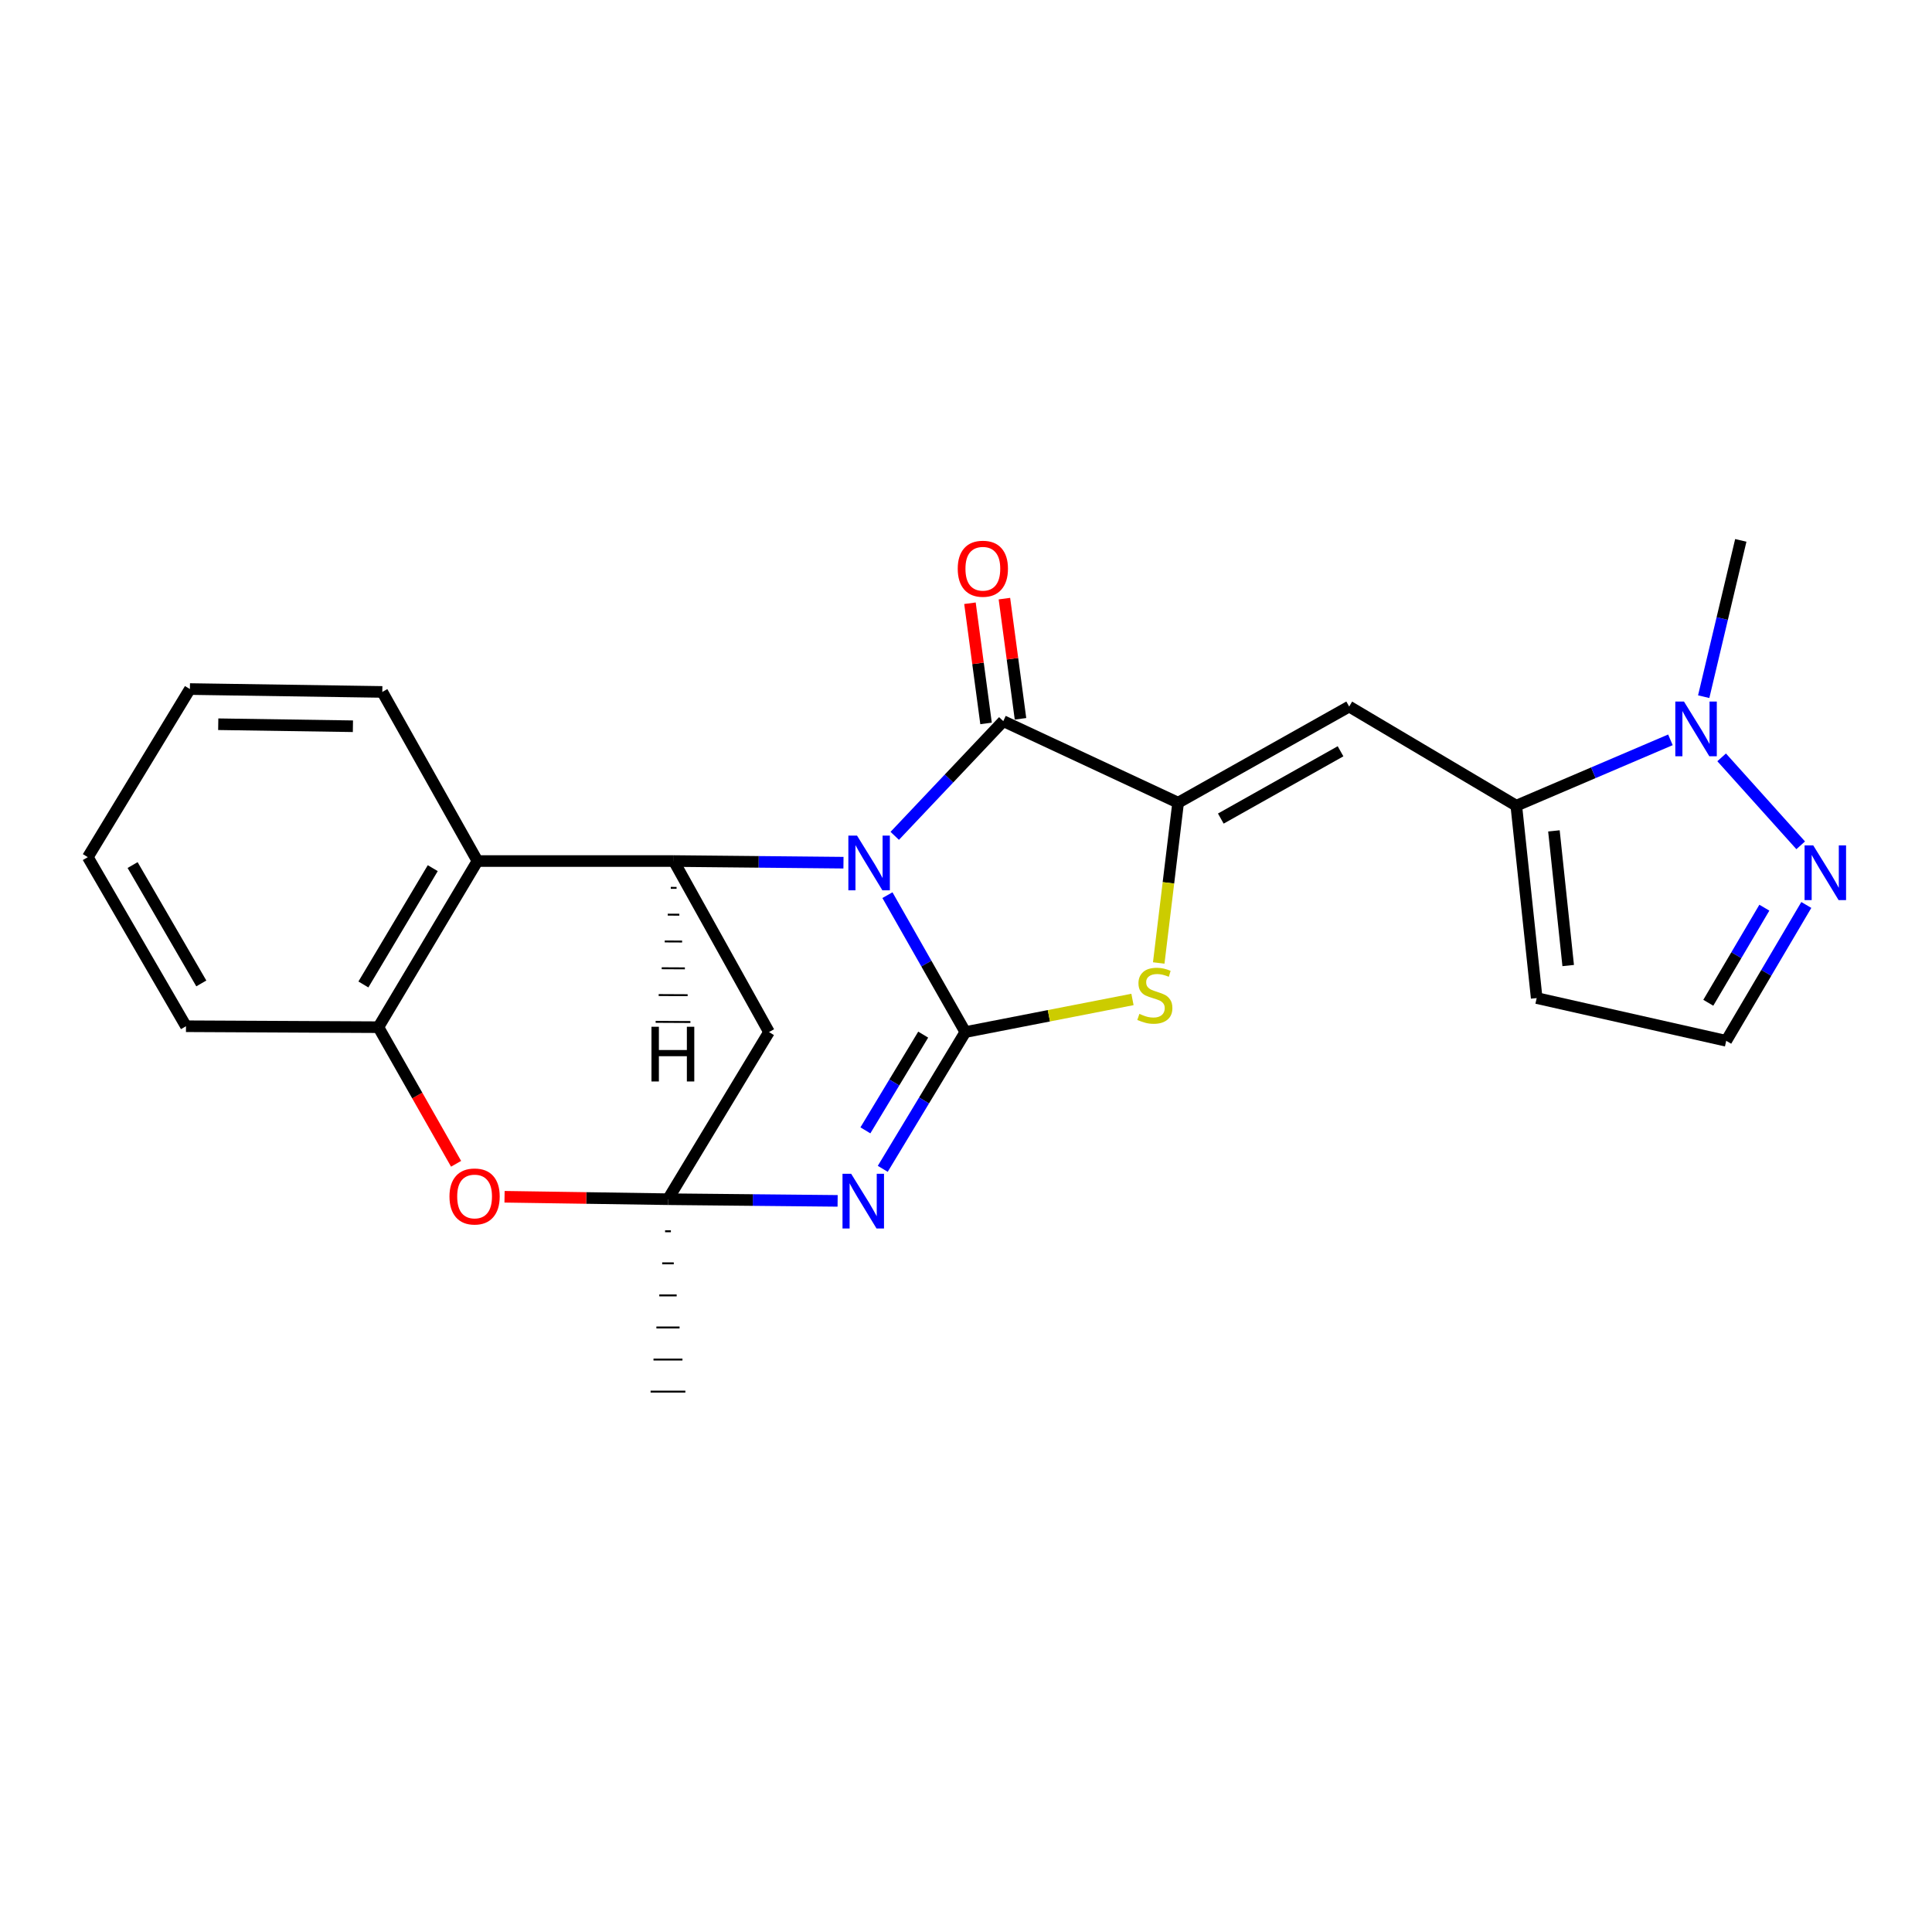 <?xml version='1.0' encoding='iso-8859-1'?>
<svg version='1.1' baseProfile='full'
              xmlns='http://www.w3.org/2000/svg'
                      xmlns:rdkit='http://www.rdkit.org/xml'
                      xmlns:xlink='http://www.w3.org/1999/xlink'
                  xml:space='preserve'
width='1000px' height='1000px' viewBox='0 0 1000 1000'>
<!-- END OF HEADER -->
<rect style='opacity:1.0;fill:#FFFFFF;stroke:none' width='1000' height='1000' x='0' y='0'> </rect>
<path class='bond-0' d='M 459.336,463.332 L 479.496,498.765' style='fill:none;fill-rule:evenodd;stroke:#0000FF;stroke-width:6px;stroke-linecap:butt;stroke-linejoin:miter;stroke-opacity:1' />
<path class='bond-0' d='M 479.496,498.765 L 499.656,534.198' style='fill:none;fill-rule:evenodd;stroke:#000000;stroke-width:6px;stroke-linecap:butt;stroke-linejoin:miter;stroke-opacity:1' />
<path class='bond-3' d='M 463.114,432.632 L 491.204,402.941' style='fill:none;fill-rule:evenodd;stroke:#0000FF;stroke-width:6px;stroke-linecap:butt;stroke-linejoin:miter;stroke-opacity:1' />
<path class='bond-3' d='M 491.204,402.941 L 519.293,373.251' style='fill:none;fill-rule:evenodd;stroke:#000000;stroke-width:6px;stroke-linecap:butt;stroke-linejoin:miter;stroke-opacity:1' />
<path class='bond-5' d='M 436.58,446.525 L 392.671,446.1' style='fill:none;fill-rule:evenodd;stroke:#0000FF;stroke-width:6px;stroke-linecap:butt;stroke-linejoin:miter;stroke-opacity:1' />
<path class='bond-5' d='M 392.671,446.1 L 348.762,445.675' style='fill:none;fill-rule:evenodd;stroke:#000000;stroke-width:6px;stroke-linecap:butt;stroke-linejoin:miter;stroke-opacity:1' />
<path class='bond-1' d='M 499.656,534.198 L 478.284,569.593' style='fill:none;fill-rule:evenodd;stroke:#000000;stroke-width:6px;stroke-linecap:butt;stroke-linejoin:miter;stroke-opacity:1' />
<path class='bond-1' d='M 478.284,569.593 L 456.912,604.987' style='fill:none;fill-rule:evenodd;stroke:#0000FF;stroke-width:6px;stroke-linecap:butt;stroke-linejoin:miter;stroke-opacity:1' />
<path class='bond-1' d='M 477.845,535.518 L 462.885,560.295' style='fill:none;fill-rule:evenodd;stroke:#000000;stroke-width:6px;stroke-linecap:butt;stroke-linejoin:miter;stroke-opacity:1' />
<path class='bond-1' d='M 462.885,560.295 L 447.925,585.071' style='fill:none;fill-rule:evenodd;stroke:#0000FF;stroke-width:6px;stroke-linecap:butt;stroke-linejoin:miter;stroke-opacity:1' />
<path class='bond-6' d='M 499.656,534.198 L 542.91,525.759' style='fill:none;fill-rule:evenodd;stroke:#000000;stroke-width:6px;stroke-linecap:butt;stroke-linejoin:miter;stroke-opacity:1' />
<path class='bond-6' d='M 542.91,525.759 L 586.165,517.319' style='fill:none;fill-rule:evenodd;stroke:#CCCC00;stroke-width:6px;stroke-linecap:butt;stroke-linejoin:miter;stroke-opacity:1' />
<path class='bond-4' d='M 433.552,621.571 L 389.648,621.137' style='fill:none;fill-rule:evenodd;stroke:#0000FF;stroke-width:6px;stroke-linecap:butt;stroke-linejoin:miter;stroke-opacity:1' />
<path class='bond-4' d='M 389.648,621.137 L 345.744,620.703' style='fill:none;fill-rule:evenodd;stroke:#000000;stroke-width:6px;stroke-linecap:butt;stroke-linejoin:miter;stroke-opacity:1' />
<path class='bond-2' d='M 609.796,415.474 L 519.293,373.251' style='fill:none;fill-rule:evenodd;stroke:#000000;stroke-width:6px;stroke-linecap:butt;stroke-linejoin:miter;stroke-opacity:1' />
<path class='bond-7' d='M 609.796,415.474 L 698.33,365.715' style='fill:none;fill-rule:evenodd;stroke:#000000;stroke-width:6px;stroke-linecap:butt;stroke-linejoin:miter;stroke-opacity:1' />
<path class='bond-7' d='M 631.889,423.692 L 693.863,388.861' style='fill:none;fill-rule:evenodd;stroke:#000000;stroke-width:6px;stroke-linecap:butt;stroke-linejoin:miter;stroke-opacity:1' />
<path class='bond-24' d='M 609.796,415.474 L 604.776,456.953' style='fill:none;fill-rule:evenodd;stroke:#000000;stroke-width:6px;stroke-linecap:butt;stroke-linejoin:miter;stroke-opacity:1' />
<path class='bond-24' d='M 604.776,456.953 L 599.756,498.433' style='fill:none;fill-rule:evenodd;stroke:#CCCC00;stroke-width:6px;stroke-linecap:butt;stroke-linejoin:miter;stroke-opacity:1' />
<path class='bond-16' d='M 528.208,372.057 L 524.043,340.953' style='fill:none;fill-rule:evenodd;stroke:#000000;stroke-width:6px;stroke-linecap:butt;stroke-linejoin:miter;stroke-opacity:1' />
<path class='bond-16' d='M 524.043,340.953 L 519.878,309.849' style='fill:none;fill-rule:evenodd;stroke:#FF0000;stroke-width:6px;stroke-linecap:butt;stroke-linejoin:miter;stroke-opacity:1' />
<path class='bond-16' d='M 510.379,374.444 L 506.214,343.34' style='fill:none;fill-rule:evenodd;stroke:#000000;stroke-width:6px;stroke-linecap:butt;stroke-linejoin:miter;stroke-opacity:1' />
<path class='bond-16' d='M 506.214,343.34 L 502.049,312.236' style='fill:none;fill-rule:evenodd;stroke:#FF0000;stroke-width:6px;stroke-linecap:butt;stroke-linejoin:miter;stroke-opacity:1' />
<path class='bond-11' d='M 345.744,620.703 L 303.447,620.074' style='fill:none;fill-rule:evenodd;stroke:#000000;stroke-width:6px;stroke-linecap:butt;stroke-linejoin:miter;stroke-opacity:1' />
<path class='bond-11' d='M 303.447,620.074 L 261.15,619.445' style='fill:none;fill-rule:evenodd;stroke:#FF0000;stroke-width:6px;stroke-linecap:butt;stroke-linejoin:miter;stroke-opacity:1' />
<path class='bond-18' d='M 344.245,637.303 L 347.243,637.303' style='fill:none;fill-rule:evenodd;stroke:#000000;stroke-width:1.0px;stroke-linecap:butt;stroke-linejoin:miter;stroke-opacity:1' />
<path class='bond-18' d='M 342.746,653.902 L 348.742,653.902' style='fill:none;fill-rule:evenodd;stroke:#000000;stroke-width:1.0px;stroke-linecap:butt;stroke-linejoin:miter;stroke-opacity:1' />
<path class='bond-18' d='M 341.247,670.502 L 350.241,670.502' style='fill:none;fill-rule:evenodd;stroke:#000000;stroke-width:1.0px;stroke-linecap:butt;stroke-linejoin:miter;stroke-opacity:1' />
<path class='bond-18' d='M 339.747,687.101 L 351.74,687.101' style='fill:none;fill-rule:evenodd;stroke:#000000;stroke-width:1.0px;stroke-linecap:butt;stroke-linejoin:miter;stroke-opacity:1' />
<path class='bond-18' d='M 338.248,703.701 L 353.239,703.701' style='fill:none;fill-rule:evenodd;stroke:#000000;stroke-width:1.0px;stroke-linecap:butt;stroke-linejoin:miter;stroke-opacity:1' />
<path class='bond-18' d='M 336.749,720.3 L 354.738,720.3' style='fill:none;fill-rule:evenodd;stroke:#000000;stroke-width:1.0px;stroke-linecap:butt;stroke-linejoin:miter;stroke-opacity:1' />
<path class='bond-25' d='M 345.744,620.703 L 398.03,534.198' style='fill:none;fill-rule:evenodd;stroke:#000000;stroke-width:6px;stroke-linecap:butt;stroke-linejoin:miter;stroke-opacity:1' />
<path class='bond-9' d='M 348.762,445.675 L 247.136,445.675' style='fill:none;fill-rule:evenodd;stroke:#000000;stroke-width:6px;stroke-linecap:butt;stroke-linejoin:miter;stroke-opacity:1' />
<path class='bond-10' d='M 348.762,445.675 L 398.03,534.198' style='fill:none;fill-rule:evenodd;stroke:#000000;stroke-width:6px;stroke-linecap:butt;stroke-linejoin:miter;stroke-opacity:1' />
<path class='bond-29' d='M 347.195,459.547 L 350.194,459.561' style='fill:none;fill-rule:evenodd;stroke:#000000;stroke-width:1.0px;stroke-linecap:butt;stroke-linejoin:miter;stroke-opacity:1' />
<path class='bond-29' d='M 345.629,473.419 L 351.625,473.448' style='fill:none;fill-rule:evenodd;stroke:#000000;stroke-width:1.0px;stroke-linecap:butt;stroke-linejoin:miter;stroke-opacity:1' />
<path class='bond-29' d='M 344.063,487.291 L 353.057,487.335' style='fill:none;fill-rule:evenodd;stroke:#000000;stroke-width:1.0px;stroke-linecap:butt;stroke-linejoin:miter;stroke-opacity:1' />
<path class='bond-29' d='M 342.497,501.163 L 354.489,501.222' style='fill:none;fill-rule:evenodd;stroke:#000000;stroke-width:1.0px;stroke-linecap:butt;stroke-linejoin:miter;stroke-opacity:1' />
<path class='bond-29' d='M 340.93,515.036 L 355.921,515.108' style='fill:none;fill-rule:evenodd;stroke:#000000;stroke-width:1.0px;stroke-linecap:butt;stroke-linejoin:miter;stroke-opacity:1' />
<path class='bond-29' d='M 339.364,528.908 L 357.353,528.995' style='fill:none;fill-rule:evenodd;stroke:#000000;stroke-width:1.0px;stroke-linecap:butt;stroke-linejoin:miter;stroke-opacity:1' />
<path class='bond-8' d='M 698.33,365.715 L 784.835,417.023' style='fill:none;fill-rule:evenodd;stroke:#000000;stroke-width:6px;stroke-linecap:butt;stroke-linejoin:miter;stroke-opacity:1' />
<path class='bond-12' d='M 784.835,417.023 L 824.72,399.98' style='fill:none;fill-rule:evenodd;stroke:#000000;stroke-width:6px;stroke-linecap:butt;stroke-linejoin:miter;stroke-opacity:1' />
<path class='bond-12' d='M 824.72,399.98 L 864.606,382.938' style='fill:none;fill-rule:evenodd;stroke:#0000FF;stroke-width:6px;stroke-linecap:butt;stroke-linejoin:miter;stroke-opacity:1' />
<path class='bond-15' d='M 784.835,417.023 L 795.388,516.599' style='fill:none;fill-rule:evenodd;stroke:#000000;stroke-width:6px;stroke-linecap:butt;stroke-linejoin:miter;stroke-opacity:1' />
<path class='bond-15' d='M 804.306,430.063 L 811.693,499.767' style='fill:none;fill-rule:evenodd;stroke:#000000;stroke-width:6px;stroke-linecap:butt;stroke-linejoin:miter;stroke-opacity:1' />
<path class='bond-13' d='M 247.136,445.675 L 195.849,531.67' style='fill:none;fill-rule:evenodd;stroke:#000000;stroke-width:6px;stroke-linecap:butt;stroke-linejoin:miter;stroke-opacity:1' />
<path class='bond-13' d='M 223.994,449.36 L 188.092,509.556' style='fill:none;fill-rule:evenodd;stroke:#000000;stroke-width:6px;stroke-linecap:butt;stroke-linejoin:miter;stroke-opacity:1' />
<path class='bond-19' d='M 247.136,445.675 L 197.878,358.14' style='fill:none;fill-rule:evenodd;stroke:#000000;stroke-width:6px;stroke-linecap:butt;stroke-linejoin:miter;stroke-opacity:1' />
<path class='bond-26' d='M 236.069,602.376 L 215.959,567.023' style='fill:none;fill-rule:evenodd;stroke:#FF0000;stroke-width:6px;stroke-linecap:butt;stroke-linejoin:miter;stroke-opacity:1' />
<path class='bond-26' d='M 215.959,567.023 L 195.849,531.67' style='fill:none;fill-rule:evenodd;stroke:#000000;stroke-width:6px;stroke-linecap:butt;stroke-linejoin:miter;stroke-opacity:1' />
<path class='bond-14' d='M 891.118,392.004 L 932.036,437.536' style='fill:none;fill-rule:evenodd;stroke:#0000FF;stroke-width:6px;stroke-linecap:butt;stroke-linejoin:miter;stroke-opacity:1' />
<path class='bond-20' d='M 881.831,360.601 L 891.431,320.151' style='fill:none;fill-rule:evenodd;stroke:#0000FF;stroke-width:6px;stroke-linecap:butt;stroke-linejoin:miter;stroke-opacity:1' />
<path class='bond-20' d='M 891.431,320.151 L 901.031,279.7' style='fill:none;fill-rule:evenodd;stroke:#000000;stroke-width:6px;stroke-linecap:butt;stroke-linejoin:miter;stroke-opacity:1' />
<path class='bond-21' d='M 195.849,531.67 L 96.262,531.18' style='fill:none;fill-rule:evenodd;stroke:#000000;stroke-width:6px;stroke-linecap:butt;stroke-linejoin:miter;stroke-opacity:1' />
<path class='bond-28' d='M 934.945,468.406 L 914.215,503.56' style='fill:none;fill-rule:evenodd;stroke:#0000FF;stroke-width:6px;stroke-linecap:butt;stroke-linejoin:miter;stroke-opacity:1' />
<path class='bond-28' d='M 914.215,503.56 L 893.486,538.715' style='fill:none;fill-rule:evenodd;stroke:#000000;stroke-width:6px;stroke-linecap:butt;stroke-linejoin:miter;stroke-opacity:1' />
<path class='bond-28' d='M 913.23,469.815 L 898.72,494.423' style='fill:none;fill-rule:evenodd;stroke:#0000FF;stroke-width:6px;stroke-linecap:butt;stroke-linejoin:miter;stroke-opacity:1' />
<path class='bond-28' d='M 898.72,494.423 L 884.209,519.032' style='fill:none;fill-rule:evenodd;stroke:#000000;stroke-width:6px;stroke-linecap:butt;stroke-linejoin:miter;stroke-opacity:1' />
<path class='bond-17' d='M 795.388,516.599 L 893.486,538.715' style='fill:none;fill-rule:evenodd;stroke:#000000;stroke-width:6px;stroke-linecap:butt;stroke-linejoin:miter;stroke-opacity:1' />
<path class='bond-22' d='M 197.878,358.14 L 98.291,356.651' style='fill:none;fill-rule:evenodd;stroke:#000000;stroke-width:6px;stroke-linecap:butt;stroke-linejoin:miter;stroke-opacity:1' />
<path class='bond-22' d='M 182.671,375.903 L 112.96,374.861' style='fill:none;fill-rule:evenodd;stroke:#000000;stroke-width:6px;stroke-linecap:butt;stroke-linejoin:miter;stroke-opacity:1' />
<path class='bond-27' d='M 96.262,531.18 L 45.455,443.656' style='fill:none;fill-rule:evenodd;stroke:#000000;stroke-width:6px;stroke-linecap:butt;stroke-linejoin:miter;stroke-opacity:1' />
<path class='bond-27' d='M 104.198,509.021 L 68.633,447.753' style='fill:none;fill-rule:evenodd;stroke:#000000;stroke-width:6px;stroke-linecap:butt;stroke-linejoin:miter;stroke-opacity:1' />
<path class='bond-23' d='M 98.291,356.651 L 45.455,443.656' style='fill:none;fill-rule:evenodd;stroke:#000000;stroke-width:6px;stroke-linecap:butt;stroke-linejoin:miter;stroke-opacity:1' />
<path  class='atom-0' d='M 443.588 432.494
L 452.868 447.494
Q 453.788 448.974, 455.268 451.654
Q 456.748 454.334, 456.828 454.494
L 456.828 432.494
L 460.588 432.494
L 460.588 460.814
L 456.708 460.814
L 446.748 444.414
Q 445.588 442.494, 444.348 440.294
Q 443.148 438.094, 442.788 437.414
L 442.788 460.814
L 439.108 460.814
L 439.108 432.494
L 443.588 432.494
' fill='#0000FF'/>
<path  class='atom-2' d='M 440.559 607.543
L 449.839 622.543
Q 450.759 624.023, 452.239 626.703
Q 453.719 629.383, 453.799 629.543
L 453.799 607.543
L 457.559 607.543
L 457.559 635.863
L 453.679 635.863
L 443.719 619.463
Q 442.559 617.543, 441.319 615.343
Q 440.119 613.143, 439.759 612.463
L 439.759 635.863
L 436.079 635.863
L 436.079 607.543
L 440.559 607.543
' fill='#0000FF'/>
<path  class='atom-7' d='M 589.744 524.78
Q 590.064 524.9, 591.384 525.46
Q 592.704 526.02, 594.144 526.38
Q 595.624 526.7, 597.064 526.7
Q 599.744 526.7, 601.304 525.42
Q 602.864 524.1, 602.864 521.82
Q 602.864 520.26, 602.064 519.3
Q 601.304 518.34, 600.104 517.82
Q 598.904 517.3, 596.904 516.7
Q 594.384 515.94, 592.864 515.22
Q 591.384 514.5, 590.304 512.98
Q 589.264 511.46, 589.264 508.9
Q 589.264 505.34, 591.664 503.14
Q 594.104 500.94, 598.904 500.94
Q 602.184 500.94, 605.904 502.5
L 604.984 505.58
Q 601.584 504.18, 599.024 504.18
Q 596.264 504.18, 594.744 505.34
Q 593.224 506.46, 593.264 508.42
Q 593.264 509.94, 594.024 510.86
Q 594.824 511.78, 595.944 512.3
Q 597.104 512.82, 599.024 513.42
Q 601.584 514.22, 603.104 515.02
Q 604.624 515.82, 605.704 517.46
Q 606.824 519.06, 606.824 521.82
Q 606.824 525.74, 604.184 527.86
Q 601.584 529.94, 597.224 529.94
Q 594.704 529.94, 592.784 529.38
Q 590.904 528.86, 588.664 527.94
L 589.744 524.78
' fill='#CCCC00'/>
<path  class='atom-12' d='M 232.647 619.294
Q 232.647 612.494, 236.007 608.694
Q 239.367 604.894, 245.647 604.894
Q 251.927 604.894, 255.287 608.694
Q 258.647 612.494, 258.647 619.294
Q 258.647 626.174, 255.247 630.094
Q 251.847 633.974, 245.647 633.974
Q 239.407 633.974, 236.007 630.094
Q 232.647 626.214, 232.647 619.294
M 245.647 630.774
Q 249.967 630.774, 252.287 627.894
Q 254.647 624.974, 254.647 619.294
Q 254.647 613.734, 252.287 610.934
Q 249.967 608.094, 245.647 608.094
Q 241.327 608.094, 238.967 610.894
Q 236.647 613.694, 236.647 619.294
Q 236.647 625.014, 238.967 627.894
Q 241.327 630.774, 245.647 630.774
' fill='#FF0000'/>
<path  class='atom-13' d='M 871.615 363.108
L 880.895 378.108
Q 881.815 379.588, 883.295 382.268
Q 884.775 384.948, 884.855 385.108
L 884.855 363.108
L 888.615 363.108
L 888.615 391.428
L 884.735 391.428
L 874.775 375.028
Q 873.615 373.108, 872.375 370.908
Q 871.175 368.708, 870.815 368.028
L 870.815 391.428
L 867.135 391.428
L 867.135 363.108
L 871.615 363.108
' fill='#0000FF'/>
<path  class='atom-15' d='M 938.523 437.561
L 947.803 452.561
Q 948.723 454.041, 950.203 456.721
Q 951.683 459.401, 951.763 459.561
L 951.763 437.561
L 955.523 437.561
L 955.523 465.881
L 951.643 465.881
L 941.683 449.481
Q 940.523 447.561, 939.283 445.361
Q 938.083 443.161, 937.723 442.481
L 937.723 465.881
L 934.043 465.881
L 934.043 437.561
L 938.523 437.561
' fill='#0000FF'/>
<path  class='atom-17' d='M 495.72 294.371
Q 495.72 287.571, 499.08 283.771
Q 502.44 279.971, 508.72 279.971
Q 515 279.971, 518.36 283.771
Q 521.72 287.571, 521.72 294.371
Q 521.72 301.251, 518.32 305.171
Q 514.92 309.051, 508.72 309.051
Q 502.48 309.051, 499.08 305.171
Q 495.72 301.291, 495.72 294.371
M 508.72 305.851
Q 513.04 305.851, 515.36 302.971
Q 517.72 300.051, 517.72 294.371
Q 517.72 288.811, 515.36 286.011
Q 513.04 283.171, 508.72 283.171
Q 504.4 283.171, 502.04 285.971
Q 499.72 288.771, 499.72 294.371
Q 499.72 300.091, 502.04 302.971
Q 504.4 305.851, 508.72 305.851
' fill='#FF0000'/>
<path  class='atom-25' d='M 337.198 531.45
L 341.038 531.45
L 341.038 543.49
L 355.518 543.49
L 355.518 531.45
L 359.358 531.45
L 359.358 559.77
L 355.518 559.77
L 355.518 546.69
L 341.038 546.69
L 341.038 559.77
L 337.198 559.77
L 337.198 531.45
' fill='#000000'/>
</svg>
